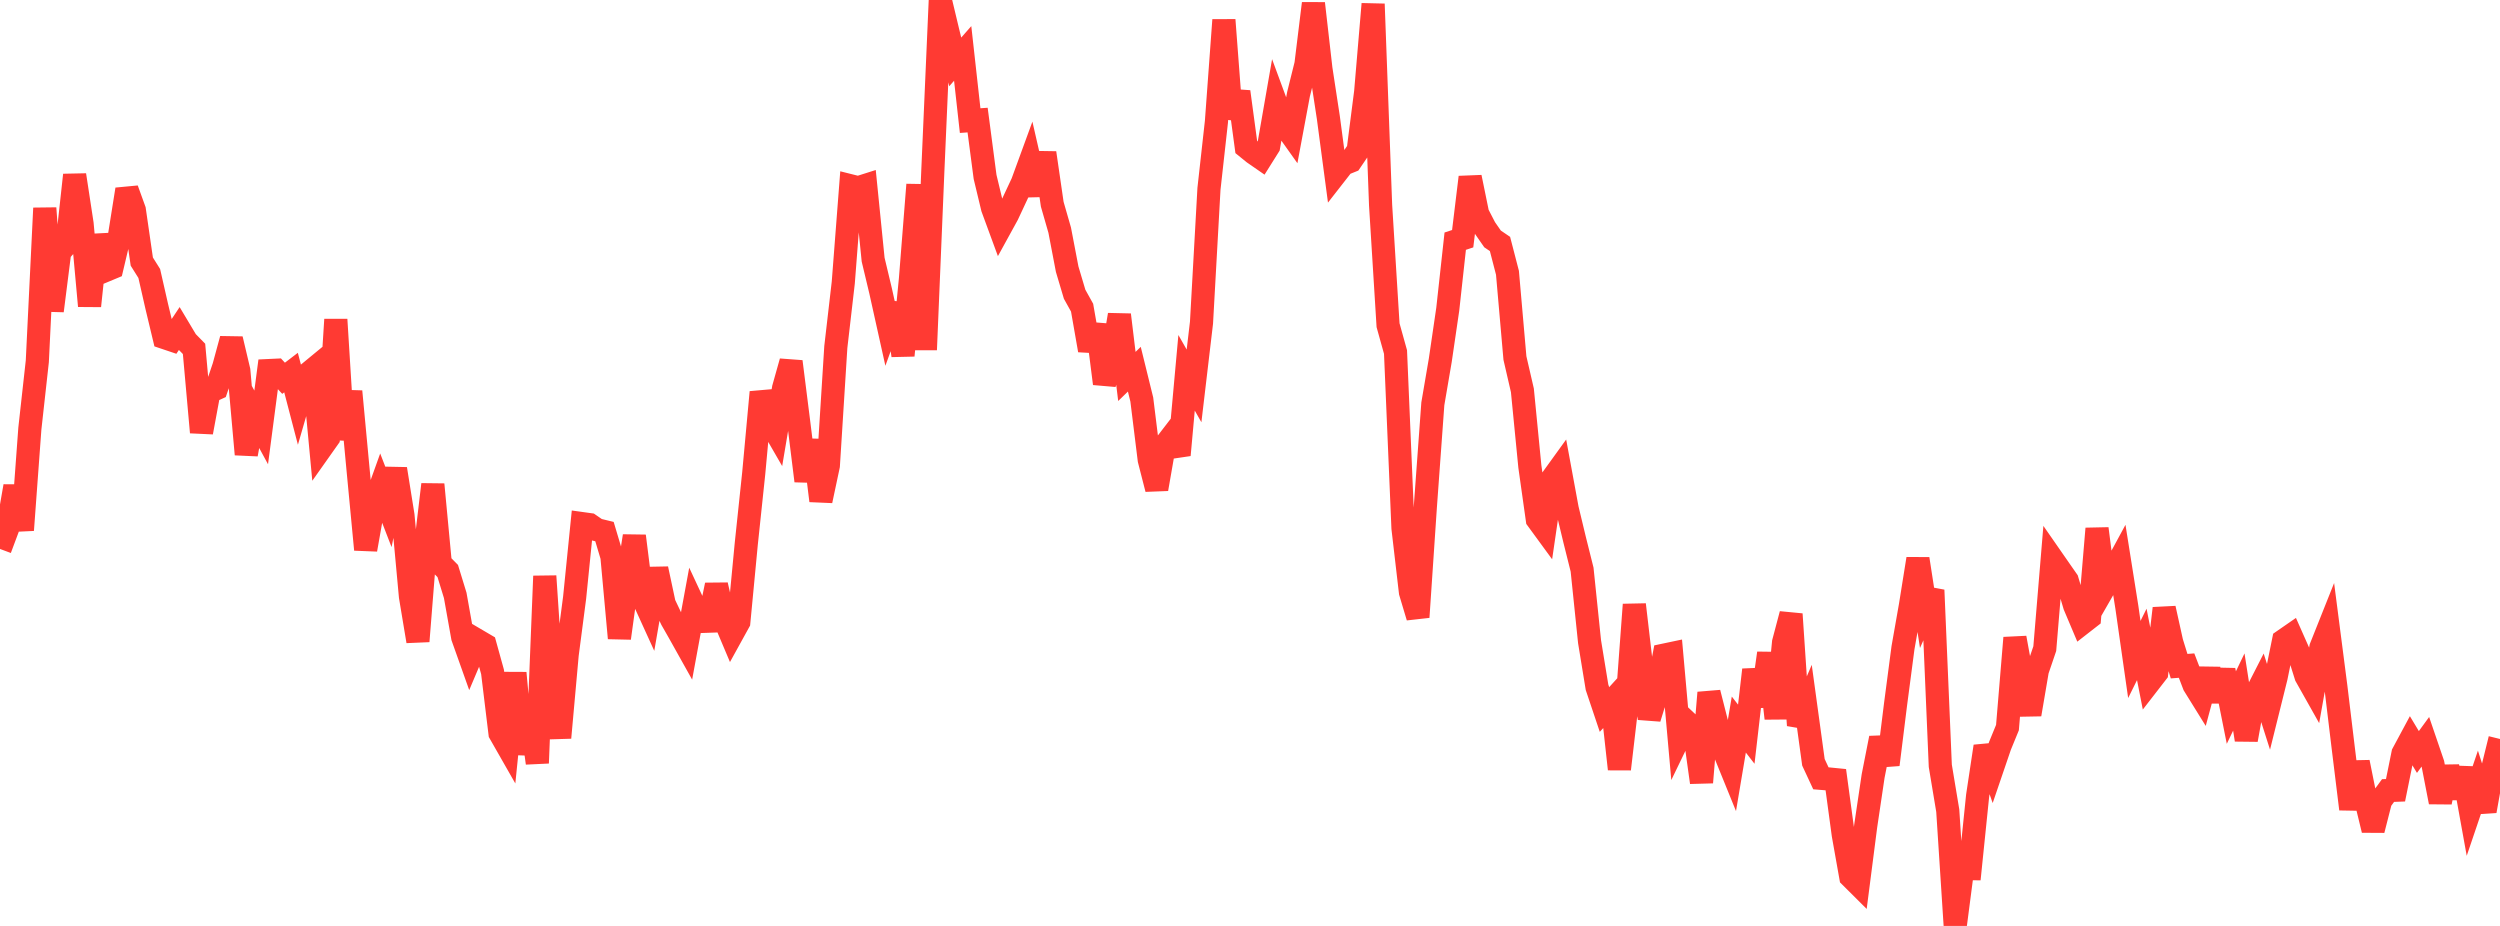 <?xml version="1.0" standalone="no"?>
<!DOCTYPE svg PUBLIC "-//W3C//DTD SVG 1.1//EN" "http://www.w3.org/Graphics/SVG/1.1/DTD/svg11.dtd">

<svg width="135" height="50" viewBox="0 0 135 50" preserveAspectRatio="none" 
  xmlns="http://www.w3.org/2000/svg"
  xmlns:xlink="http://www.w3.org/1999/xlink">


<polyline points="0.0, 29.643 0.403, 28.564 0.806, 26.256 1.209, 28.625 1.612, 23.148 2.015, 19.51 2.418, 11.24 2.821, 16.784 3.224, 13.607 3.627, 13.138 4.03, 9.45 4.433, 12.091 4.836, 16.521 5.239, 12.702 5.642, 14.627 6.045, 14.459 6.448, 12.756 6.851, 10.227 7.254, 11.341 7.657, 14.126 8.06, 14.768 8.463, 16.54 8.866, 18.223 9.269, 18.359 9.672, 17.753 10.075, 18.428 10.478, 18.839 10.881, 23.345 11.284, 21.169 11.687, 20.985 12.09, 19.791 12.493, 18.308 12.896, 20.014 13.299, 24.534 13.701, 22.338 14.104, 23.08 14.507, 20.011 14.91, 19.992 15.313, 20.427 15.716, 20.119 16.119, 21.663 16.522, 20.273 16.925, 19.941 17.328, 24.222 17.731, 23.652 18.134, 17.255 18.537, 23.729 18.94, 21.138 19.343, 25.437 19.746, 29.678 20.149, 27.402 20.552, 26.278 20.955, 27.32 21.358, 25.321 21.761, 27.839 22.164, 32.209 22.567, 34.627 22.97, 29.565 23.373, 26.161 23.776, 30.427 24.179, 30.836 24.582, 32.151 24.985, 34.408 25.388, 35.542 25.791, 34.59 26.194, 34.827 26.597, 36.282 27.0, 39.596 27.403, 40.302 27.806, 36.341 28.209, 40.715 28.612, 38.232 29.015, 41.206 29.418, 31.11 29.821, 37.163 30.224, 39.835 30.627, 35.354 31.03, 32.269 31.433, 28.275 31.836, 28.331 32.239, 28.608 32.642, 28.706 33.045, 30.057 33.448, 34.46 33.851, 31.546 34.254, 28.945 34.657, 32.161 35.06, 33.045 35.463, 30.716 35.866, 32.605 36.269, 33.454 36.672, 34.16 37.075, 34.881 37.478, 32.693 37.881, 33.558 38.284, 33.544 38.687, 31.589 39.09, 33.367 39.493, 34.321 39.896, 33.59 40.299, 29.364 40.701, 25.559 41.104, 21.178 41.507, 22.653 41.91, 23.351 42.313, 20.959 42.716, 19.526 43.119, 22.718 43.522, 25.969 43.925, 23.777 44.328, 27.039 44.731, 25.142 45.134, 18.74 45.537, 15.259 45.94, 10.036 46.343, 10.137 46.746, 10.009 47.149, 14.02 47.552, 15.708 47.955, 17.522 48.358, 16.411 48.761, 19.195 49.164, 15.068 49.567, 9.972 49.97, 18.888 50.373, 9.228 50.776, 0.0 51.179, 1.684 51.582, 3.343 51.985, 2.885 52.388, 6.513 52.791, 6.484 53.194, 9.553 53.597, 11.231 54.0, 12.327 54.403, 11.593 54.806, 10.73 55.209, 9.868 55.612, 8.766 56.015, 10.526 56.418, 8.256 56.821, 11.029 57.224, 12.429 57.627, 14.535 58.03, 15.889 58.433, 16.614 58.836, 18.915 59.239, 17.545 59.642, 20.714 60.045, 19.407 60.448, 17 60.851, 20.328 61.254, 19.937 61.657, 21.575 62.06, 24.833 62.463, 26.407 62.866, 24.097 63.269, 23.573 63.672, 24.571 64.075, 20.131 64.478, 20.839 64.881, 17.425 65.284, 10.197 65.687, 6.574 66.09, 1.078 66.493, 6.388 66.896, 4.954 67.299, 7.94 67.701, 8.266 68.104, 8.545 68.507, 7.903 68.91, 5.59 69.313, 6.683 69.716, 7.25 70.119, 5.091 70.522, 3.47 70.925, 0.186 71.328, 3.711 71.731, 6.349 72.134, 9.382 72.537, 8.866 72.94, 8.703 73.343, 8.111 73.746, 4.966 74.149, 0.216 74.552, 11.076 74.955, 17.562 75.358, 19.01 75.761, 28.517 76.164, 31.978 76.567, 33.324 76.97, 27.345 77.373, 21.805 77.776, 19.447 78.179, 16.697 78.582, 13.023 78.985, 12.89 79.388, 9.57 79.791, 11.54 80.194, 12.32 80.597, 12.901 81.0, 13.175 81.403, 14.731 81.806, 19.334 82.209, 21.08 82.612, 25.188 83.015, 28.048 83.418, 28.599 83.821, 25.842 84.224, 25.284 84.627, 27.47 85.03, 29.147 85.433, 30.76 85.836, 34.65 86.239, 37.112 86.642, 38.313 87.045, 37.87 87.448, 41.531 87.851, 38.087 88.254, 32.649 88.657, 36.101 89.06, 38.786 89.463, 37.48 89.866, 35.376 90.269, 35.291 90.672, 39.813 91.075, 38.978 91.478, 39.357 91.881, 42.25 92.284, 37.406 92.687, 38.992 93.09, 40.531 93.493, 41.522 93.896, 39.126 94.299, 39.647 94.701, 36.171 95.104, 38.126 95.507, 35.272 95.91, 38.792 96.313, 34.686 96.716, 33.163 97.119, 39.168 97.522, 38.224 97.925, 41.163 98.328, 42.029 98.731, 42.062 99.134, 42.102 99.537, 45.078 99.94, 47.344 100.343, 47.745 100.746, 44.615 101.149, 41.905 101.552, 39.856 101.955, 41.29 102.358, 38.046 102.761, 34.981 103.164, 32.691 103.567, 30.177 103.97, 32.782 104.373, 31.867 104.776, 41.353 105.179, 43.774 105.582, 50.0 105.985, 46.9 106.388, 46.906 106.791, 42.976 107.194, 40.304 107.597, 41.453 108.0, 40.272 108.403, 39.289 108.806, 34.444 109.209, 36.654 109.612, 38.578 110.015, 36.21 110.418, 35.026 110.821, 30.182 111.224, 30.762 111.627, 31.34 112.03, 32.702 112.433, 33.656 112.836, 33.342 113.239, 28.546 113.642, 31.704 114.045, 31.002 114.448, 30.258 114.851, 32.793 115.254, 35.612 115.657, 34.798 116.06, 36.846 116.463, 36.326 116.866, 32.851 117.269, 34.673 117.672, 35.973 118.075, 35.942 118.478, 36.996 118.881, 37.646 119.284, 36.148 119.687, 37.848 120.09, 36.192 120.493, 38.209 120.896, 37.369 121.299, 39.95 121.701, 37.715 122.104, 36.927 122.507, 38.191 122.91, 36.57 123.313, 34.59 123.716, 34.311 124.119, 35.221 124.522, 36.508 124.925, 37.224 125.328, 34.963 125.731, 33.952 126.134, 37.069 126.537, 40.405 126.94, 43.688 127.343, 41.16 127.746, 43.163 128.149, 44.823 128.552, 43.239 128.955, 42.689 129.358, 42.674 129.761, 40.687 130.164, 39.937 130.567, 40.608 130.97, 40.056 131.373, 41.236 131.776, 43.313 132.179, 41.42 132.582, 43.064 132.985, 41.489 133.388, 43.721 133.791, 42.532 134.194, 43.792 134.597, 41.539 135.0, 39.905" fill="none" stroke="#ff3a33" stroke-width="1.25"/>

</svg>